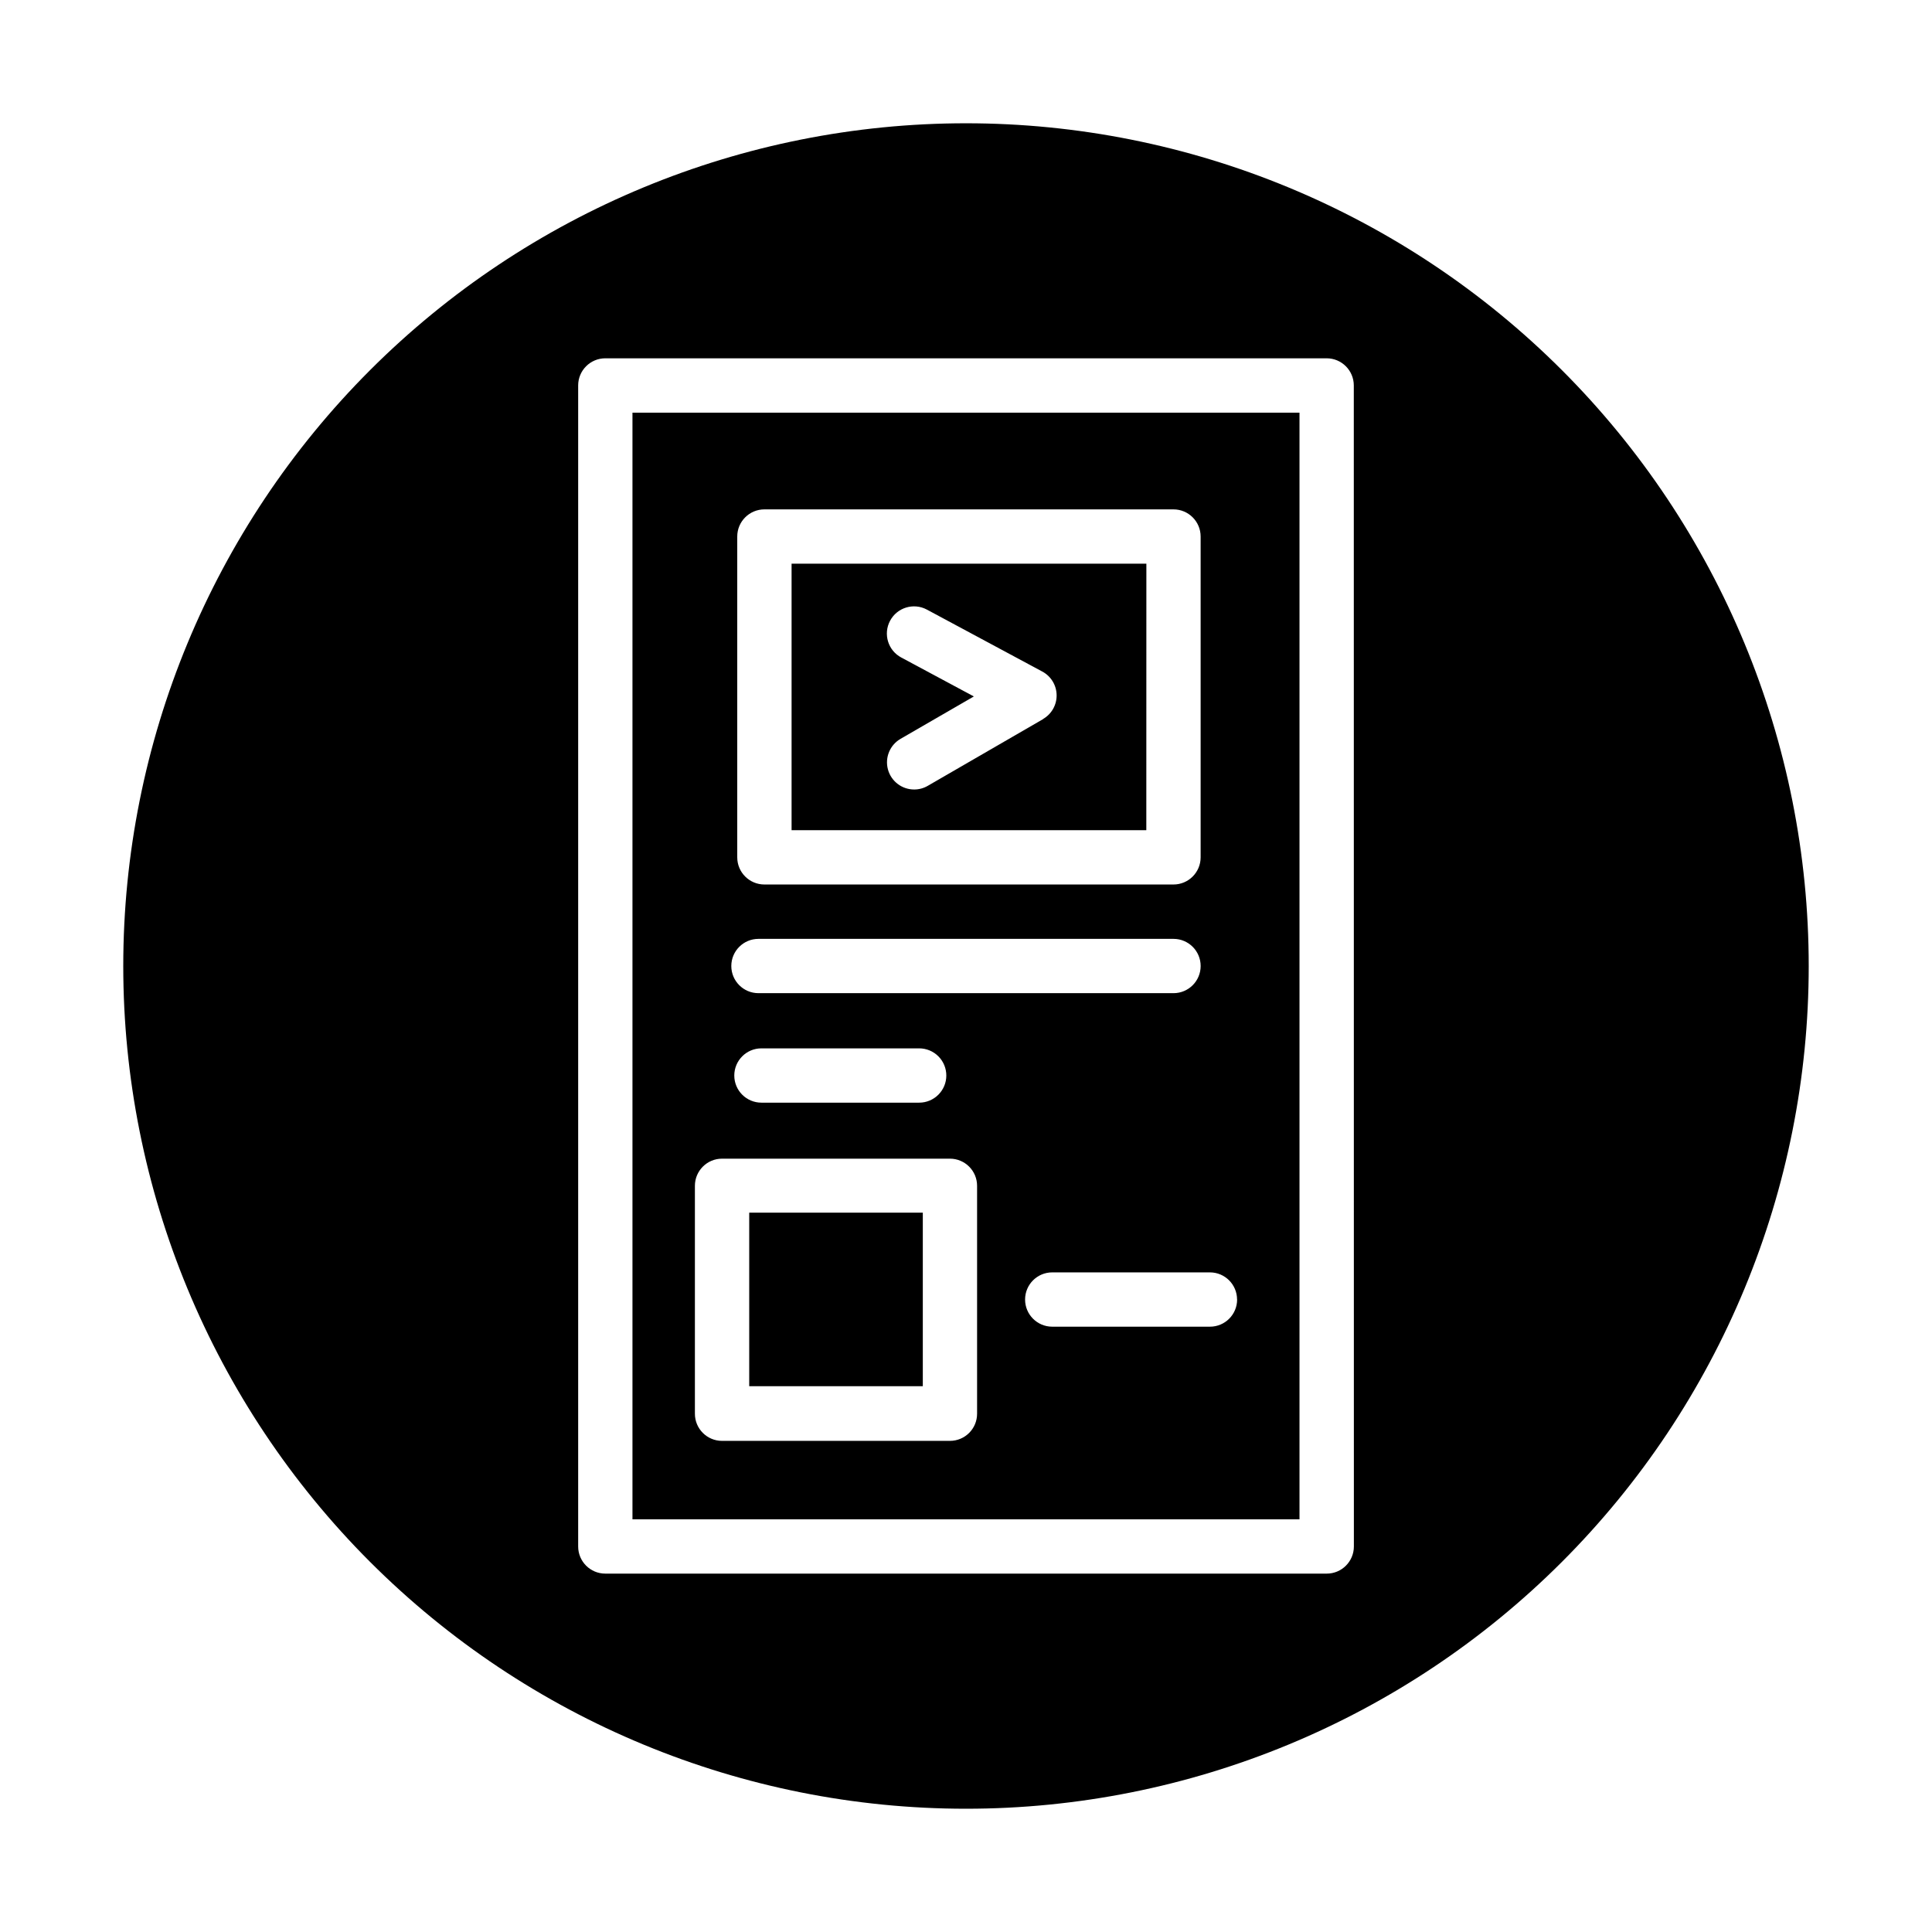 <?xml version="1.0" encoding="UTF-8"?>
<!-- Uploaded to: ICON Repo, www.svgrepo.com, Generator: ICON Repo Mixer Tools -->
<svg fill="#000000" width="800px" height="800px" version="1.1" viewBox="144 144 512 512" xmlns="http://www.w3.org/2000/svg">
 <g>
  <path d="m311.61 546.64h176.77v-293.28h-176.77zm160.24-58.254v0.004c0 3.973-3.223 7.195-7.195 7.195h-41.801c-3.973 0-7.195-3.223-7.195-7.195 0-3.977 3.223-7.195 7.195-7.195h41.801c3.961 0.008 7.168 3.219 7.18 7.18zm-132.47-202.2c0-3.973 3.223-7.195 7.195-7.195h108.41c3.973 0 7.195 3.223 7.195 7.195v85.02c0 3.973-3.223 7.195-7.195 7.195h-108.41c-3.973 0-7.195-3.223-7.195-7.195zm5.621 106.62h109.99v0.004c3.973 0 7.195 3.219 7.195 7.195 0 3.973-3.223 7.195-7.195 7.195h-109.99c-3.973 0-7.195-3.223-7.195-7.195 0-3.977 3.223-7.195 7.195-7.195zm49.781 36.211 0.004 0.004c0 3.973-3.223 7.195-7.195 7.195h-41.801c-3.977 0-7.195-3.223-7.195-7.195s3.219-7.195 7.195-7.195h41.785c1.922-0.004 3.769 0.762 5.125 2.129 1.355 1.367 2.106 3.219 2.086 5.144zm-66.625 29.238c0-3.973 3.219-7.195 7.191-7.195h60.395c3.977 0 7.195 3.223 7.195 7.195v60.395c0 3.977-3.219 7.195-7.195 7.195h-60.395c-3.973 0-7.191-3.219-7.191-7.195z"/>
  <path d="m342.55 465.37h46.004v45.988h-46.004z"/>
  <path d="m447.8 293.38h-94.023v70.629h94.008zm-27.332 41.172-30.59 17.695c-1.094 0.641-2.34 0.98-3.606 0.977-3.262 0.008-6.117-2.18-6.961-5.328-0.848-3.148 0.531-6.473 3.356-8.102l19.414-11.227-19.223-10.312h-0.004c-3.512-1.863-4.848-6.223-2.981-9.734 1.863-3.516 6.223-4.852 9.738-2.984l30.59 16.422c2.312 1.227 3.773 3.617 3.816 6.234 0.043 2.621-1.34 5.055-3.613 6.359z"/>
  <path d="m400 176.67c-59.23 0-116.04 23.531-157.92 65.414-41.883 41.883-65.414 98.688-65.414 157.92s23.531 116.04 65.414 157.92c41.883 41.879 98.688 65.41 157.92 65.41s116.04-23.531 157.92-65.41c41.879-41.883 65.41-98.688 65.41-157.92s-23.531-116.04-65.41-157.92c-41.883-41.883-98.688-65.414-157.92-65.414zm102.79 377.16c0 3.977-3.223 7.195-7.195 7.195h-191.18c-3.977 0-7.195-3.219-7.195-7.195v-307.68c0-3.973 3.219-7.195 7.195-7.195h191.16c3.973 0 7.195 3.223 7.195 7.195z"/>
 </g>
</svg>